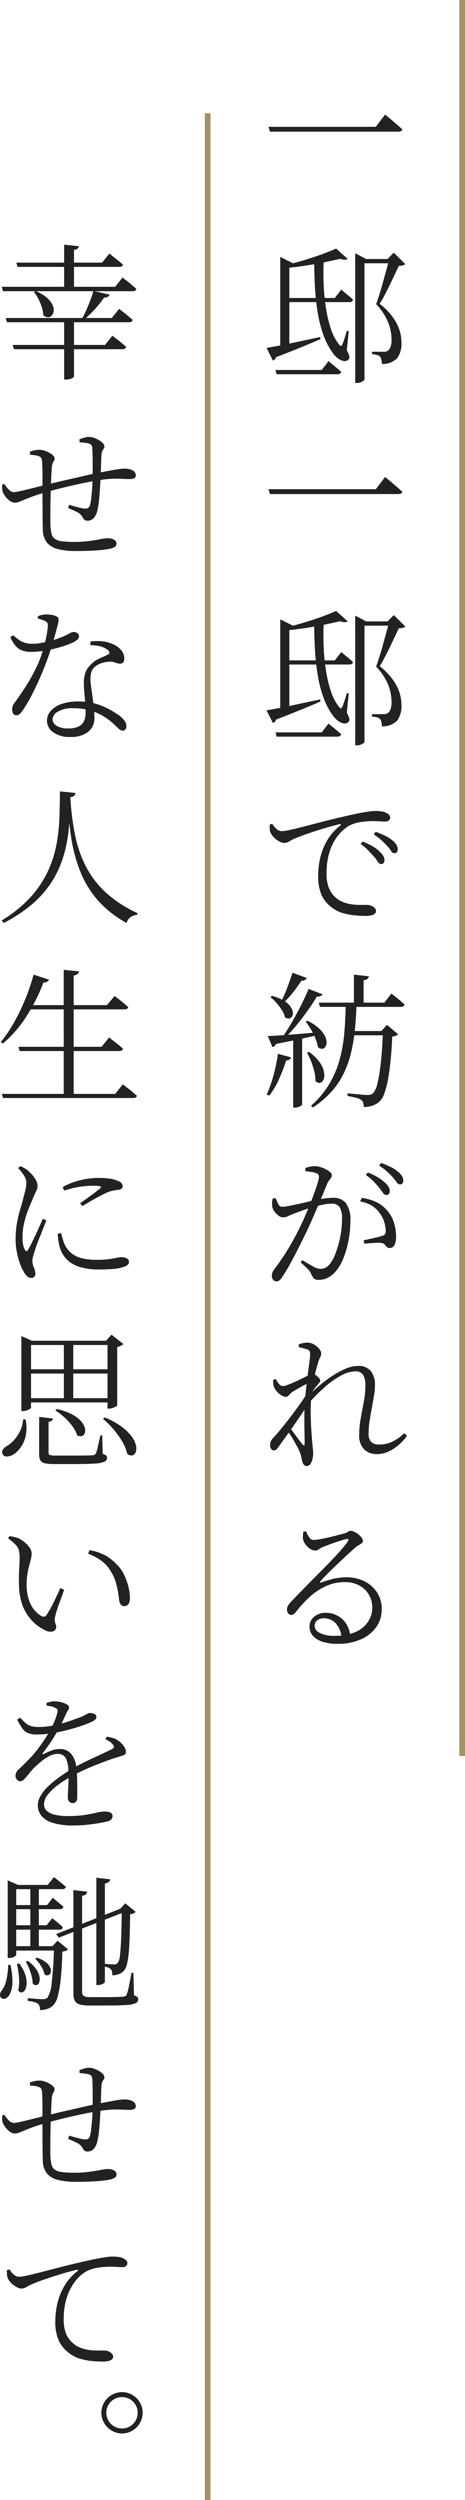 <svg xmlns="http://www.w3.org/2000/svg" width="82.228" height="441.5" viewBox="0 0 82.228 441.5"><g transform="translate(-1024.772 -1559)"><g transform="translate(398.333 -216.4)"><path d="M8.866-13.364l.312.247q.312.247.78.65t1,.858q.533.455.975.871a.4.4,0,0,1-.273.312,1.609,1.609,0,0,1-.533.078h-22.62l-.26-.858H7.228Zm-17.68,32.39H-.026l1.144-1.482.351.3q.351.3.845.7a11.791,11.791,0,0,1,.884.793q-.1.416-.676.416H-8.814Zm-.858-7.254,2.6,1.3q-.182.312-.988.416v14.3q-.026.1-.364.312a2.033,2.033,0,0,1-1.04.208h-.208ZM-10.5,31.74H-2.34l1.2-1.56.221.182.572.468q.351.286.741.611t.7.637q-.1.416-.676.416H-10.322Zm20.1-19.6H9.308L10.4,11.018l2.054,2.028a1.6,1.6,0,0,1-1.144.286q-.312.65-.728,1.534T9.7,16.712q-.468.962-.923,1.833a16.45,16.45,0,0,1-.871,1.5,12.129,12.129,0,0,1,2.236,2.249,8.6,8.6,0,0,1,1.222,2.249,6.751,6.751,0,0,1,.39,2.236,4.352,4.352,0,0,1-.741,2.873,3.645,3.645,0,0,1-2.717,1.027,3.68,3.68,0,0,0-.039-.546,2.309,2.309,0,0,0-.117-.468.933.933,0,0,0-.208-.338,1.118,1.118,0,0,0-.52-.247,6.3,6.3,0,0,0-.858-.143v-.416H8.684a1.109,1.109,0,0,0,.624-.156,1.471,1.471,0,0,0,.52-.7,3.61,3.61,0,0,0,.182-1.274,8.346,8.346,0,0,0-.624-3.12A10.3,10.3,0,0,0,7.28,20.118q.26-.7.585-1.729T8.5,16.218q.312-1.144.611-2.21T9.594,12.136ZM.208,10.29l2.028,1.82q-.338.338-1.3,0-1.248.286-2.9.624t-3.458.611q-1.807.273-3.549.4l-.1-.442q1.612-.364,3.367-.884t3.328-1.092Q-.806,10.758.208,10.29Zm-12.3,17.55q.832-.13,2.3-.416t3.341-.689q1.872-.4,3.822-.819l.078.364q-1.352.6-3.289,1.391T-10.4,29.478a.937.937,0,0,1-.572.6Zm16.822-15.7h5.59v.754H4.732Zm-1.144,0V11.122l1.924,1.014H5.226V33.43q0,.1-.39.351a1.869,1.869,0,0,1-1.014.247H3.588Zm-7.254.286h1.69q-.1,1.872-.026,4a37.232,37.232,0,0,0,.39,4.2,23.038,23.038,0,0,0,.884,3.8A8.882,8.882,0,0,0,.728,27.242q.364.52.6-.078.156-.364.377-1.04t.4-1.326l.338.052-.338,3.432a4.517,4.517,0,0,1,.442,1.027.594.594,0,0,1-.156.585.912.912,0,0,1-.832.26,2.251,2.251,0,0,1-.975-.429,4.206,4.206,0,0,1-.845-.819,12.686,12.686,0,0,1-1.768-3.328,22.465,22.465,0,0,1-1.027-4.03,42.8,42.8,0,0,1-.481-4.472Q-3.666,14.762-3.666,12.422ZM8.866,50.636l.312.247q.312.247.78.65t1,.858q.533.455.975.871a.4.4,0,0,1-.273.312,1.609,1.609,0,0,1-.533.078h-22.62l-.26-.858H7.228Zm-17.68,32.39H-.026l1.144-1.482.351.3q.351.3.845.7a11.79,11.79,0,0,1,.884.793q-.1.416-.676.416H-8.814Zm-.858-7.254,2.6,1.3q-.182.312-.988.416v14.3q-.026.1-.364.312a2.033,2.033,0,0,1-1.04.208h-.208ZM-10.5,95.74H-2.34l1.2-1.56.221.182.572.468q.351.286.741.611t.7.637q-.1.416-.676.416H-10.322Zm20.1-19.6H9.308L10.4,75.018l2.054,2.028a1.6,1.6,0,0,1-1.144.286q-.312.65-.728,1.534T9.7,80.712q-.468.962-.923,1.833a16.45,16.45,0,0,1-.871,1.5,12.129,12.129,0,0,1,2.236,2.249,8.6,8.6,0,0,1,1.222,2.249,6.751,6.751,0,0,1,.39,2.236,4.352,4.352,0,0,1-.741,2.873,3.645,3.645,0,0,1-2.717,1.027,3.68,3.68,0,0,0-.039-.546,2.309,2.309,0,0,0-.117-.468.933.933,0,0,0-.208-.338,1.118,1.118,0,0,0-.52-.247,6.3,6.3,0,0,0-.858-.143v-.416H8.684a1.109,1.109,0,0,0,.624-.156,1.471,1.471,0,0,0,.52-.7,3.609,3.609,0,0,0,.182-1.274,8.346,8.346,0,0,0-.624-3.12A10.3,10.3,0,0,0,7.28,84.118q.26-.7.585-1.729T8.5,80.218q.312-1.144.611-2.21T9.594,76.136ZM.208,74.29l2.028,1.82q-.338.338-1.3,0-1.248.286-2.9.624t-3.458.611q-1.807.273-3.549.4l-.1-.442q1.612-.364,3.367-.884t3.328-1.092Q-.806,74.758.208,74.29Zm-12.3,17.55q.832-.13,2.3-.416t3.341-.689q1.872-.4,3.822-.819l.078.364q-1.352.6-3.289,1.391T-10.4,93.478a.937.937,0,0,1-.572.6Zm16.822-15.7h5.59v.754H4.732Zm-1.144,0V75.122l1.924,1.014H5.226V97.43q0,.1-.39.351a1.869,1.869,0,0,1-1.014.247H3.588Zm-7.254.286h1.69q-.1,1.872-.026,4a37.232,37.232,0,0,0,.39,4.2,23.038,23.038,0,0,0,.884,3.8A8.882,8.882,0,0,0,.728,91.242q.364.52.6-.078.156-.364.377-1.04t.4-1.326l.338.052-.338,3.432a4.517,4.517,0,0,1,.442,1.027.594.594,0,0,1-.156.585.912.912,0,0,1-.832.26,2.251,2.251,0,0,1-.975-.429,4.206,4.206,0,0,1-.845-.819,12.686,12.686,0,0,1-1.768-3.328,22.465,22.465,0,0,1-1.027-4.03,42.8,42.8,0,0,1-.481-4.472Q-3.666,78.762-3.666,76.422ZM8.138,119q-.286,0-.533-.39a8.337,8.337,0,0,0-.663-.884q-.416-.468-.975-1.066a8.9,8.9,0,0,0-1.417-1.2l.364-.442a14,14,0,0,1,1.729.832,5.927,5.927,0,0,1,1.235.91,3.687,3.687,0,0,1,.676.806,1.5,1.5,0,0,1,.208.754.7.7,0,0,1-.169.494A.591.591,0,0,1,8.138,119Zm-2.756,9.152q-.754,0-1.794-.091a11.774,11.774,0,0,1-2.119-.39A5.713,5.713,0,0,1-.494,126.7a5.728,5.728,0,0,1-1.846-2.184,8.213,8.213,0,0,1-.624-3.51,13.918,13.918,0,0,1,.364-3.12,11.023,11.023,0,0,1,1.222-3.068,9.194,9.194,0,0,1,2.314-2.626q.13-.13.1-.208t-.26-.026q-1.43.338-3.029.832t-2.964.975q-1.365.481-2.171.845-.364.182-.754.416a1.59,1.59,0,0,1-.832.234,1.719,1.719,0,0,1-.741-.195,3.847,3.847,0,0,1-.767-.494,3.668,3.668,0,0,1-.624-.65,2.312,2.312,0,0,1-.364-.689,2.129,2.129,0,0,1-.065-.611,4.363,4.363,0,0,0-.013-.585l.468-.156a3.618,3.618,0,0,0,.741.9,1.394,1.394,0,0,0,.923.4,8.549,8.549,0,0,0,1.612-.247q1.118-.247,2.6-.637t3.159-.819q1.677-.429,3.263-.793,1.508-.364,2.678-.6t1.989-.351a9.545,9.545,0,0,1,1.235-.117,8.068,8.068,0,0,1,1.027.065,2.588,2.588,0,0,1,.819.221,1.928,1.928,0,0,1,.624.416.725.725,0,0,1,.182.494.616.616,0,0,1-.234.468.945.945,0,0,1-.65.208q-.39,0-.949-.039t-1.313-.039a14.855,14.855,0,0,0-2.158.182,5.9,5.9,0,0,0-2.21.78,7.509,7.509,0,0,0-1.066.871,7.725,7.725,0,0,0-1.261,1.612A9.692,9.692,0,0,0-1.079,117.3a12.692,12.692,0,0,0-.4,3.393,6.73,6.73,0,0,0,.338,2.314,4.466,4.466,0,0,0,.832,1.456,5.216,5.216,0,0,0,1.014.884,5.775,5.775,0,0,0,1.82.676,9.933,9.933,0,0,0,1.846.182H5.746a1.76,1.76,0,0,1,.663.143,1.9,1.9,0,0,1,.6.377.758.758,0,0,1,.247.572.6.6,0,0,1-.234.481,1.5,1.5,0,0,1-.637.286A4.639,4.639,0,0,1,5.382,128.156ZM10.5,117.08a.687.687,0,0,1-.559-.377,9.353,9.353,0,0,0-.663-.871q-.468-.494-1-.988a12.04,12.04,0,0,0-1.417-1.092l.338-.468q.962.364,1.729.741a5.513,5.513,0,0,1,1.209.767,2.955,2.955,0,0,1,.741.806,1.614,1.614,0,0,1,.221.806.725.725,0,0,1-.156.507A.572.572,0,0,1,10.5,117.08ZM-2.86,143.464h11.6l1.248-1.612.234.195q.234.2.6.481t.767.624q.4.338.715.65-.1.416-.676.416H-2.652Zm6.214-4.94,2.652.286a.687.687,0,0,1-.247.455,1.238,1.238,0,0,1-.689.247v4.264H3.354Zm-.832,9.958H9.308v.754H2.522Zm5.98,0H8.216L9.2,147.39l1.976,1.664a1.618,1.618,0,0,1-1.04.39q-.1,2.392-.3,4.316t-.468,3.367a14.153,14.153,0,0,1-.637,2.392,3.694,3.694,0,0,1-.806,1.365,3.414,3.414,0,0,1-1.274.767,4.824,4.824,0,0,1-1.56.247,2.792,2.792,0,0,0-.091-.728.893.893,0,0,0-.351-.52,2.558,2.558,0,0,0-.975-.4q-.689-.169-1.443-.3v-.468L3.5,159.6q.715.065,1.326.117t.9.052a2.112,2.112,0,0,0,.6-.065,1.172,1.172,0,0,0,.416-.247,3.83,3.83,0,0,0,.793-1.833,29.854,29.854,0,0,0,.6-3.77Q8.372,151.524,8.5,148.482Zm-16.016-10.3,2.548.936a.871.871,0,0,1-.338.351,1.049,1.049,0,0,1-.624.117,25.209,25.209,0,0,1-1.547,2.145,17.3,17.3,0,0,1-1.651,1.807l-.39-.234a24.7,24.7,0,0,0,1.027-2.34Q-7.956,139.59-7.514,138.186Zm2.86,2.86,2.47.962a.757.757,0,0,1-.364.3,1.36,1.36,0,0,1-.65.091q-.624,1.066-1.521,2.34t-1.924,2.535a30.4,30.4,0,0,1-2.067,2.3h-.572q.832-1.2,1.69-2.678t1.625-3.016Q-5.2,142.346-4.654,141.046Zm-7.228,8.32q.806-.026,2.2-.117t3.12-.234q1.729-.143,3.575-.3v.442q-1.274.338-3.12.728t-4.342.884a.789.789,0,0,1-.6.546Zm.754-7.1a8.556,8.556,0,0,1,2.067.845,3.853,3.853,0,0,1,1.17,1.014,2.328,2.328,0,0,1,.442.988,1.161,1.161,0,0,1-.117.767.744.744,0,0,1-.52.377,1.055,1.055,0,0,1-.754-.2,3.825,3.825,0,0,0-.546-1.274,10.663,10.663,0,0,0-.949-1.261,7.392,7.392,0,0,0-1.079-1.027Zm6.266,4.394a8.475,8.475,0,0,1,1.976,1.3,5.142,5.142,0,0,1,1.066,1.313,2.51,2.51,0,0,1,.338,1.157,1.474,1.474,0,0,1-.221.845.737.737,0,0,1-.572.351,1.038,1.038,0,0,1-.741-.312,6.482,6.482,0,0,0-.442-1.547,12.308,12.308,0,0,0-.793-1.586,12.868,12.868,0,0,0-.923-1.365Zm.286,5.512a8.458,8.458,0,0,1,1.677,1.56,4.8,4.8,0,0,1,.832,1.482,3.4,3.4,0,0,1,.182,1.248,1.531,1.531,0,0,1-.286.858.769.769,0,0,1-.585.325.974.974,0,0,1-.7-.351,6.272,6.272,0,0,0-.2-1.7,13.771,13.771,0,0,0-.559-1.755,10.207,10.207,0,0,0-.728-1.508Zm-2.808-2.47,1.586-.1v11.856q0,.1-.377.325A1.911,1.911,0,0,1-7.15,162h-.234Zm-2.7,2.808,2.34.624a.77.77,0,0,1-.3.39.994.994,0,0,1-.585.156,29.136,29.136,0,0,1-1.3,3.393,13.426,13.426,0,0,1-1.69,2.821l-.442-.208a21.878,21.878,0,0,0,1.183-3.328A28.9,28.9,0,0,0-10.088,152.512ZM1.9,143.646H3.822q-.078,2.47-.3,4.654a29.773,29.773,0,0,1-.7,4.134,17.758,17.758,0,0,1-1.326,3.653,14.027,14.027,0,0,1-2.171,3.172A16.954,16.954,0,0,1-3.926,162l-.286-.338a16.4,16.4,0,0,0,3.146-3.718,17.251,17.251,0,0,0,1.833-4.2A25.882,25.882,0,0,0,1.638,149Q1.872,146.48,1.9,143.646ZM9.074,177.44a.718.718,0,0,1-.572-.377q-.26-.377-.65-.871T6.89,175.1a9.461,9.461,0,0,0-1.43-1.2l.364-.442a11.944,11.944,0,0,1,1.729.832,7.023,7.023,0,0,1,1.235.91,3.449,3.449,0,0,1,.7.806,1.456,1.456,0,0,1,.208.728.736.736,0,0,1-.169.52A.591.591,0,0,1,9.074,177.44ZM-10.374,192.7a.749.749,0,0,1-.52-.26.949.949,0,0,1-.26-.7,1.807,1.807,0,0,1,.091-.6,2.248,2.248,0,0,1,.351-.6q.7-.936,1.339-1.872t1.3-2.054q.663-1.118,1.391-2.5.52-1.014,1.066-2.21t1.04-2.418q.494-1.222.884-2.3t.624-1.846a4.433,4.433,0,0,0,.234-1.053,1.122,1.122,0,0,0-.065-.4.541.541,0,0,0-.351-.273,2.852,2.852,0,0,0-.9-.247q-.611-.091-1.079-.143v-.546a6.493,6.493,0,0,1,.754-.234,3.988,3.988,0,0,1,.962-.1,3.43,3.43,0,0,1,.884.143,4.885,4.885,0,0,1,.988.39,4.5,4.5,0,0,1,.78.507.71.71,0,0,1,.312.52.913.913,0,0,1-.143.507,4.79,4.79,0,0,1-.325.442,2.577,2.577,0,0,0-.338.559q-.26.65-.7,1.716t-1,2.379q-.559,1.313-1.17,2.678t-1.235,2.639q-.52,1.066-1.04,2.08t-1,1.924q-.481.91-.936,1.677t-.871,1.391a2.571,2.571,0,0,1-.52.624A.864.864,0,0,1-10.374,192.7Zm7.488-.286a1.134,1.134,0,0,1-.884-.273,3.18,3.18,0,0,1-.468-.845,3.491,3.491,0,0,0-.247-.416,4.1,4.1,0,0,0-.507-.559q-.364-.351-1.066-.975l.286-.416q1.04.65,1.872,1.1a3,3,0,0,0,1.274.455,2.147,2.147,0,0,0,1.079-.273,3.027,3.027,0,0,0,.975-1.079,6.371,6.371,0,0,0,.65-1.313q.312-.819.585-1.82a16.959,16.959,0,0,0,.429-2.119,15.978,15.978,0,0,0,.156-2.21,4.012,4.012,0,0,0-.4-2.067,1.6,1.6,0,0,0-1.469-.637,7.859,7.859,0,0,0-1.521.182q-.9.182-1.846.455t-1.768.572l-1.313.481q-.858.338-1.261.533a1.973,1.973,0,0,1-.871.195,1.313,1.313,0,0,1-.741-.286,3.226,3.226,0,0,1-.715-.7,2.343,2.343,0,0,1-.416-.832,3.762,3.762,0,0,1-.039-.728,3.194,3.194,0,0,1,.117-.78l.494-.078q.234.52.455,1.027a.777.777,0,0,0,.767.507,5.947,5.947,0,0,0,1.04-.13q.676-.13,1.521-.312t1.716-.39q.871-.208,1.625-.364.546-.13,1.469-.26a11.686,11.686,0,0,1,1.6-.13,2.812,2.812,0,0,1,2.236.923,4.924,4.924,0,0,1,.806,3.211,18.006,18.006,0,0,1-.3,3.211,17.579,17.579,0,0,1-.845,3.094,8.655,8.655,0,0,1-1.326,2.4A4.691,4.691,0,0,1-1.1,191.961,3.514,3.514,0,0,1-2.886,192.416ZM9.724,186.8a.742.742,0,0,1-.546-.182,4.033,4.033,0,0,1-.351-.4.893.893,0,0,0-.559-.3,4.222,4.222,0,0,0-.832-.039q-.572.013-1.183.065t-1.053.1l-.13-.6,1.118-.247q.65-.143,1.248-.286a7.752,7.752,0,0,0,.936-.273.834.834,0,0,0,.533-.364,1.463,1.463,0,0,0,.065-.754,6.065,6.065,0,0,0-.247-1.3,4.957,4.957,0,0,0-.819-1.586,4.831,4.831,0,0,0-1.352-1.3,5.757,5.757,0,0,0-2.106-.754l.312-.624a8.666,8.666,0,0,1,2.639.767A5.78,5.78,0,0,1,9.2,180.144a5.473,5.473,0,0,1,1.17,1.989,8.094,8.094,0,0,1,.442,2.743,3.154,3.154,0,0,1-.26,1.339A.917.917,0,0,1,9.724,186.8Zm1.768-11.232a.718.718,0,0,1-.572-.377q-.26-.377-.676-.871a13.274,13.274,0,0,0-.988-.988,13.12,13.12,0,0,0-1.43-1.092l.338-.468a17.262,17.262,0,0,1,1.742.741,5.624,5.624,0,0,1,1.222.793,2.955,2.955,0,0,1,.741.806,1.614,1.614,0,0,1,.221.806.684.684,0,0,1-.156.481A.572.572,0,0,1,11.492,175.568ZM7.41,223.194a3.1,3.1,0,0,1-2.249-.845,3.418,3.418,0,0,1-.871-2.561,15.979,15.979,0,0,1,.273-2.925q.273-1.469.546-2.925a15.5,15.5,0,0,0,.273-2.86,3.6,3.6,0,0,0-.39-1.859,1.484,1.484,0,0,0-1.378-.637,5.518,5.518,0,0,0-2.587.767A15.594,15.594,0,0,0-1.846,211.4a31.974,31.974,0,0,0-2.808,2.821l.026-1.456q.962-.91,2.054-1.82A23.17,23.17,0,0,1-.338,209.3a13.893,13.893,0,0,1,2.288-1.209,5.824,5.824,0,0,1,2.21-.468,2.758,2.758,0,0,1,2.132.845,3.84,3.84,0,0,1,.78,2.665,11.062,11.062,0,0,1-.169,1.794q-.169,1.014-.39,2.171t-.39,2.3a14.644,14.644,0,0,0-.169,2.132,2.106,2.106,0,0,0,.455,1.508A1.861,1.861,0,0,0,7.8,221.5a5.447,5.447,0,0,0,2.314-.481,8.466,8.466,0,0,0,2.158-1.521l.468.468a9.259,9.259,0,0,1-1.4,1.547,7.648,7.648,0,0,1-1.82,1.209A4.858,4.858,0,0,1,7.41,223.194Zm-18.2-.65a.583.583,0,0,1-.481-.26,1.053,1.053,0,0,1-.195-.65,1.785,1.785,0,0,1,.1-.637,2.413,2.413,0,0,1,.442-.663q.468-.468,1.248-1.417t1.7-2.145q.923-1.2,1.794-2.431t1.521-2.327l-.052,2.288q-.494.806-1.157,1.781t-1.365,1.989q-.7,1.014-1.391,1.963t-1.235,1.729a4.845,4.845,0,0,1-.442.559A.656.656,0,0,1-10.79,222.544Zm5.85,2.756a.738.738,0,0,1-.546-.208,1.366,1.366,0,0,1-.312-.676q-.1-.468-.182-.832a4.77,4.77,0,0,0-.26-.806q-.13-.312-.39-.806t-.6-1.092q-.338-.6-.7-1.144t-.676-.962l.416-.572q.39.52.871,1.183t.923,1.248q.442.585.676.871.364.39.364-.182,0-.754-.026-1.963t-.026-2.639q0-1.43.1-2.808.1-1.352.247-2.639t.286-2.379q.143-1.092.26-1.95a10.709,10.709,0,0,0,.117-1.378,1.068,1.068,0,0,0-.117-.6,1.04,1.04,0,0,0-.481-.286q-.234-.078-.6-.182t-.78-.182l-.026-.52q.338-.1.741-.2a3.826,3.826,0,0,1,.845-.091,2.1,2.1,0,0,1,.819.182,3.006,3.006,0,0,1,.78.481,3.168,3.168,0,0,1,.572.624,1.1,1.1,0,0,1,.221.611,1.364,1.364,0,0,1-.195.715,4.671,4.671,0,0,0-.4,1.1q-.13.364-.3,1.014t-.351,1.495q-.182.845-.325,1.807t-.221,1.924q-.1,1.508-.065,3.055t.13,2.808q.091,1.261.169,2.093.052.494.091.923t.039.845a3.682,3.682,0,0,1-.13.936,2.625,2.625,0,0,1-.364.832A.7.7,0,0,1-4.94,225.3Zm-3.744-12.22a1.582,1.582,0,0,1-.819-.286,3.548,3.548,0,0,1-.819-.715,2.465,2.465,0,0,1-.494-.845,3.308,3.308,0,0,1-.1-.585,3.008,3.008,0,0,1,0-.559l.468-.156a3.877,3.877,0,0,0,.611.936.879.879,0,0,0,.637.312,3.223,3.223,0,0,0,.923-.247q.663-.247,1.443-.611t1.43-.689q.65-.325.91-.481a1.7,1.7,0,0,1,.39-.169.616.616,0,0,1,.39.065,2.762,2.762,0,0,1,.481.325,3.172,3.172,0,0,1,.455.442.646.646,0,0,1,.182.377.616.616,0,0,1-.182.429,6.267,6.267,0,0,0-.416.507,7.548,7.548,0,0,0-.663.832q-.325.468-.663.988l.1-1.508q.1-.208.234-.52a4.391,4.391,0,0,0,.208-.624q-.572.26-1.209.585t-1.209.663q-.572.338-1.04.6a2.9,2.9,0,0,0-.455.39q-.2.208-.377.377A.594.594,0,0,1-8.684,213.08ZM.39,256.7a8.19,8.19,0,0,1-2.561-.364,3.838,3.838,0,0,1-1.716-1.053A2.37,2.37,0,0,1-4.5,253.66a2.2,2.2,0,0,1,.819-1.742,3.1,3.1,0,0,1,2.093-.7,4.354,4.354,0,0,1,1.924.455,4.185,4.185,0,0,1,1.586,1.365,4.687,4.687,0,0,1,.78,2.34l-1.534.234a4.129,4.129,0,0,0-1.053-2.561,2.854,2.854,0,0,0-2.093-.871,1.807,1.807,0,0,0-1.144.364,1.212,1.212,0,0,0-.468,1.014,1.454,1.454,0,0,0,.871,1.2,5.539,5.539,0,0,0,2.743.52,8.639,8.639,0,0,0,3.64-.676A5.059,5.059,0,0,0,5.85,252.8a4.519,4.519,0,0,0,.754-2.418,4.467,4.467,0,0,0-.52-2.21,4.343,4.343,0,0,0-1.638-1.7,5.125,5.125,0,0,0-2.7-.663,7.9,7.9,0,0,0-3.38.715A11.187,11.187,0,0,0-4.446,248.4a20.211,20.211,0,0,0-2.366,2.561,2.5,2.5,0,0,1-.494.507.728.728,0,0,1-.494.117.643.643,0,0,1-.468-.273,1.053,1.053,0,0,1-.208-.767,1.373,1.373,0,0,1,.221-.663,5.943,5.943,0,0,1,.637-.767q1.222-1.274,2.483-2.561t2.444-2.47q1.183-1.183,2.184-2.236t1.716-1.872a12.779,12.779,0,0,0,1.053-1.339q.182-.286.091-.39t-.325-.052a10.4,10.4,0,0,0-1.209.338q-.793.26-1.612.559t-1.391.533a2.971,2.971,0,0,0-.65.377,1,1,0,0,1-.624.221,1.654,1.654,0,0,1-.949-.312,3.341,3.341,0,0,1-.78-.741,2.415,2.415,0,0,1-.429-.819,2.424,2.424,0,0,1-.052-.715q.026-.377.078-.741l.468-.078a7.411,7.411,0,0,0,.546,1.04.928.928,0,0,0,.806.494,6.873,6.873,0,0,0,1.118-.13q.728-.13,1.573-.325t1.6-.4q.754-.208,1.2-.312a2.192,2.192,0,0,0,.455-.195q.143-.091.273-.169a.545.545,0,0,1,.286-.078,1.616,1.616,0,0,1,.676.169,3.722,3.722,0,0,1,.728.455,2.914,2.914,0,0,1,.585.6,1.016,1.016,0,0,1,.221.572.48.48,0,0,1-.2.39,3.61,3.61,0,0,1-.533.338,3.91,3.91,0,0,0-.78.6q-.494.416-1.313,1.17T.4,242.649q-.9.871-1.7,1.664T-2.522,245.6q-.156.13-.091.234t.221.026a19.894,19.894,0,0,1,2.041-.624,9.892,9.892,0,0,1,2.431-.286,6.983,6.983,0,0,1,3.12.7,5.569,5.569,0,0,1,2.275,2.015,5.319,5.319,0,0,1,.793,3.107,5.252,5.252,0,0,1-.962,2.964A6.446,6.446,0,0,1,4.615,255.9,10.068,10.068,0,0,1,.39,256.7Z" transform="translate(685.667 1809)" fill="#222"/><path d="M-5.928-13.6a6.982,6.982,0,0,1,1.963,1.157,4.027,4.027,0,0,1,1,1.248,2.107,2.107,0,0,1,.234,1.105,1.368,1.368,0,0,1-.338.806.9.9,0,0,1-.689.312,1.22,1.22,0,0,1-.819-.39A5.16,5.16,0,0,0-4.849-10.8a10.369,10.369,0,0,0-.6-1.43,6.2,6.2,0,0,0-.767-1.183Zm-6.006-.754H8.138l1.3-1.638.247.195q.247.2.637.494t.793.65q.4.351.767.663-.078.416-.7.416H-11.7Zm.7,5.512H7.54l1.3-1.612.234.182q.234.182.611.481t.793.637q.416.338.754.65a.489.489,0,0,1-.221.312.863.863,0,0,1-.455.1H-11Zm1.248,4.758H6.344l1.3-1.638.247.2q.247.195.624.481t.793.637q.416.351.78.663-.1.416-.7.416H-9.75Zm.65-14.534H5.824l1.3-1.612.234.195q.234.195.611.494t.793.637q.416.338.754.65-.1.39-.676.39H-9.126ZM-.884-8.84H.858V1.534q0,.078-.39.286A2.283,2.283,0,0,1-.6,2.028H-.884Zm0-12.948,2.6.26a.631.631,0,0,1-.221.429,1.335,1.335,0,0,1-.637.247v6.942H-.884ZM4.29-13.624l2.86.65a.752.752,0,0,1-.312.39,1.041,1.041,0,0,1-.65.13q-.416.6-.975,1.287t-1.2,1.339q-.637.65-1.261,1.2h-.52q.39-.7.78-1.573t.728-1.768Q4.082-12.87,4.29-13.624ZM1.248,32.312a13.276,13.276,0,0,1-3.172-.325,3.671,3.671,0,0,1-1.989-1.144,3.641,3.641,0,0,1-.741-2.275q-.026-.78-.039-1.95T-4.706,24.1q0-1.352-.026-2.678.026-1.56.013-2.873t-.065-1.937a1.445,1.445,0,0,0-.169-.754,1.106,1.106,0,0,0-.455-.312,3.264,3.264,0,0,0-.7-.156q-.416-.052-.806-.078l-.026-.546q.39-.13.806-.234a3.867,3.867,0,0,1,.936-.1,2.64,2.64,0,0,1,.806.143,5.31,5.31,0,0,1,.858.364,2.87,2.87,0,0,1,.689.494.777.777,0,0,1,.273.533.754.754,0,0,1-.1.4,4.393,4.393,0,0,0-.221.416,2.474,2.474,0,0,0-.169.767q-.052.546-.091,1.482t-.091,2.028q-.026,1.2-.052,2.457t-.026,2.34V27.58a8.974,8.974,0,0,0,.208,1.664,1.522,1.522,0,0,0,.585.923,2.9,2.9,0,0,0,1.235.416A15.479,15.479,0,0,0,.832,30.7a20.125,20.125,0,0,0,2.782-.169q1.2-.169,1.989-.325a6.81,6.81,0,0,1,1.209-.156,2.5,2.5,0,0,1,.793.117,1.5,1.5,0,0,1,.559.312.663.663,0,0,1,.208.507.67.67,0,0,1-.247.559,2.4,2.4,0,0,1-.845.351,16.1,16.1,0,0,1-2.379.3Q3.276,32.312,1.248,32.312ZM-9.62,23.784a1.832,1.832,0,0,1-1.157-.572,3.7,3.7,0,0,1-.949-1.3,1.59,1.59,0,0,1-.117-.585q-.013-.351-.013-.715l.39-.156a5.139,5.139,0,0,0,.78.988,1.329,1.329,0,0,0,.91.468,5.6,5.6,0,0,0,.975-.156q.715-.156,1.625-.377t1.781-.442q.871-.221,1.443-.351.52-.13,1.534-.377t2.288-.533q1.274-.286,2.548-.585t2.314-.507l2.236-.429q1.014-.195,1.742-.3a8.446,8.446,0,0,1,1.066-.1,3.676,3.676,0,0,1,.988.13,1.721,1.721,0,0,1,.741.39.891.891,0,0,1,.273.676.518.518,0,0,1-.286.507,1.914,1.914,0,0,1-.832.143q-.494,0-1.027-.026T8.45,19.533a15.12,15.12,0,0,0-1.56.065q-1.144.1-2.652.377T1.17,20.6q-1.56.351-2.912.689t-2.21.6a29.861,29.861,0,0,0-2.977.962q-1.105.442-1.7.689A2.72,2.72,0,0,1-9.62,23.784ZM3.25,26.956a.953.953,0,0,1-.455-.1,1.181,1.181,0,0,1-.4-.468,2.162,2.162,0,0,0-1.04-.975Q.6,25.032-.182,24.72L0,24.148q.858.26,1.69.468a5.7,5.7,0,0,0,1.17.208.992.992,0,0,0,.494-.117.887.887,0,0,0,.338-.533,8.6,8.6,0,0,0,.221-1.3q.091-.832.156-1.768t.065-1.69q.026-.78.026-1.82t-.013-2q-.013-.962-.065-1.56a.785.785,0,0,0-.676-.728,4.177,4.177,0,0,0-.676-.117L1.846,13.1l-.026-.52q.442-.156.858-.286a2.622,2.622,0,0,1,.78-.13,3.149,3.149,0,0,1,1.274.286,3.96,3.96,0,0,1,1.079.676,1.06,1.06,0,0,1,.429.728.6.6,0,0,1-.13.377,2.292,2.292,0,0,0-.247.416,1.985,1.985,0,0,0-.143.715q-.052.754-.078,1.755t-.078,2.171q-.052.962-.117,2.054t-.169,2.067a13.08,13.08,0,0,1-.26,1.625,3.094,3.094,0,0,1-.624,1.4A1.432,1.432,0,0,1,3.25,26.956ZM.234,65.144a4.838,4.838,0,0,1-3.094-.858A2.5,2.5,0,0,1-3.926,62.31a2.626,2.626,0,0,1,.676-1.768A4.447,4.447,0,0,1-1.339,59.32a8.869,8.869,0,0,1,2.977-.442,10.472,10.472,0,0,1,3.887.676,13.226,13.226,0,0,1,2.8,1.456,4.989,4.989,0,0,1,1.365,1.131,1.765,1.765,0,0,1,.429,1.053.984.984,0,0,1-.169.611.57.57,0,0,1-.481.221.82.82,0,0,1-.442-.13,2.468,2.468,0,0,1-.429-.351q-.221-.221-.507-.481a10.5,10.5,0,0,0-1.937-1.521,10.222,10.222,0,0,0-2.418-1.066,10.605,10.605,0,0,0-3.055-.4,4.888,4.888,0,0,0-2.691.611A1.668,1.668,0,0,0-2.938,62a1.392,1.392,0,0,0,.689,1.157,3.679,3.679,0,0,0,2.093.481,3.924,3.924,0,0,0,1.911-.377,1.979,1.979,0,0,0,.91-1.014,3.816,3.816,0,0,0,.247-1.391q0-.884-.078-1.794t-.156-1.794Q2.6,56.382,2.6,55.6a5.212,5.212,0,0,1,.3-1.885,3.639,3.639,0,0,1,.949-1.365,4.628,4.628,0,0,1,1.417-1.014l1.469-.676q.416-.182.377-.442a.782.782,0,0,0-.377-.494,3.451,3.451,0,0,0-1.326-.6,7.308,7.308,0,0,0-1.664-.182l.026-.65a8.829,8.829,0,0,1,1.911-.052,5.9,5.9,0,0,1,1.677.364,4.158,4.158,0,0,1,1.794,1.157,2.3,2.3,0,0,1,.6,1.5,1.142,1.142,0,0,1-.182.689A.663.663,0,0,1,9,52.2a1.664,1.664,0,0,1-.572-.1,6.241,6.241,0,0,0-.663-.195,2.842,2.842,0,0,0-.923-.039,5.492,5.492,0,0,0-1.326.325,3.054,3.054,0,0,0-1.092.689,1.98,1.98,0,0,0-.559,1.04,5.676,5.676,0,0,0-.091,1.3q.026.468.143,1.287T4.16,58.28q.13.962.221,1.885t.091,1.573a3.036,3.036,0,0,1-1.118,2.509A4.863,4.863,0,0,1,.234,65.144Zm-9.568-3.822A.617.617,0,0,1-9.893,61a1.318,1.318,0,0,1-.195-.689,1.847,1.847,0,0,1,.1-.611,2.32,2.32,0,0,1,.364-.637q.832-1.118,1.807-2.613a33.2,33.2,0,0,0,1.872-3.289A20.351,20.351,0,0,0-4.5,49.336q.182-.624.338-1.326t.26-1.352q.1-.65.13-1.066a1.091,1.091,0,0,0-.091-.611.872.872,0,0,0-.455-.325,2.839,2.839,0,0,0-.624-.247q-.338-.091-.6-.169v-.416A4.213,4.213,0,0,1-4.8,43.6,3.84,3.84,0,0,1-4,43.512a5.291,5.291,0,0,1,1.04.1,2.28,2.28,0,0,1,.858.338.435.435,0,0,1,.221.312,2.112,2.112,0,0,1-.052.689q-.091.481-.338,1.365t-.663,2.392q-.234.754-.6,1.833T-4.407,52.9q-.507,1.274-1.105,2.587t-1.261,2.574a23.586,23.586,0,0,1-1.391,2.327,4.337,4.337,0,0,1-.533.663A.873.873,0,0,1-9.334,61.322Zm2.6-11.206a4.467,4.467,0,0,1-1.625-.26A2.828,2.828,0,0,1-9.5,49.024a6.5,6.5,0,0,1-.9-1.482l.468-.364q.572.468,1.027.806a3.509,3.509,0,0,0,1.014.52,4.758,4.758,0,0,0,1.443.182A7.518,7.518,0,0,0-5.291,48.6q.585-.091,1.092-.208l.845-.195A18.478,18.478,0,0,0-1.04,47.4q.78-.351,1.17-.572a1.4,1.4,0,0,1,.65-.221,1.06,1.06,0,0,1,.689.221.689.689,0,0,1,.273.559A.735.735,0,0,1,1.4,48q-.338.247-.546.377a12.362,12.362,0,0,1-1.365.559q-.845.3-1.885.572a20.654,20.654,0,0,1-2.158.442A14.6,14.6,0,0,1-6.734,50.116ZM.208,75.772a47.139,47.139,0,0,0,.832,6.656,21.587,21.587,0,0,0,1.937,5.616,16.594,16.594,0,0,0,3.536,4.6A21.52,21.52,0,0,0,12.09,96.26l-.052.286a2.655,2.655,0,0,0-1.157.39A1.868,1.868,0,0,0,10.166,98a18.789,18.789,0,0,1-5.1-4.017,17.76,17.76,0,0,1-3.094-5.057A27.45,27.45,0,0,1,.351,82.857,59.75,59.75,0,0,1-.286,75.85Zm0,0Q.156,77.644.065,79.607a31.792,31.792,0,0,1-.429,3.926A21.7,21.7,0,0,1-1.43,87.446a17.7,17.7,0,0,1-1.989,3.8,18.144,18.144,0,0,1-3.263,3.549A26.382,26.382,0,0,1-11.57,98l-.364-.442a23.083,23.083,0,0,0,5.057-4.069,18.486,18.486,0,0,0,3.029-4.446,19.806,19.806,0,0,0,1.56-4.68,30.862,30.862,0,0,0,.559-4.81q.091-2.431.091-4.8l2.756.286a.755.755,0,0,1-.221.481A1.139,1.139,0,0,1,.208,75.772Zm-12.116,52.41H8.138l1.352-1.69.247.195q.247.195.65.494t.819.663q.416.364.78.676-.1.39-.676.39H-11.7Zm2.938-8.32H5.746L7.072,118.2l.234.195q.234.195.624.494t.806.637q.416.338.78.676-.1.416-.7.416H-8.762Zm1.508-7.358H6.682l1.352-1.612.234.182q.234.182.611.468t.793.637q.416.351.78.689-.1.39-.7.39h-17.6Zm6.5-6.24,2.7.286a.875.875,0,0,1-.247.455,1.252,1.252,0,0,1-.689.273v21.268H-.962Zm-5.33.858,2.73.884a.771.771,0,0,1-.312.364,1.1,1.1,0,0,1-.676.13,30.992,30.992,0,0,1-3.12,6.175,20.664,20.664,0,0,1-4.056,4.615l-.364-.26a25.217,25.217,0,0,0,2.236-3.289,35.305,35.305,0,0,0,2.015-4.1A36.145,36.145,0,0,0-6.292,107.122Zm-.442,53.554A1.027,1.027,0,0,1-7.4,160.4a2.466,2.466,0,0,1-.559-.689,7.151,7.151,0,0,1-.7-1.456,14.052,14.052,0,0,1-.572-2.041,11.456,11.456,0,0,1-.234-2.327,16.191,16.191,0,0,1,.221-2.808,20.943,20.943,0,0,1,.52-2.262q.3-1.014.507-1.794.234-.936.429-1.651a6.124,6.124,0,0,0,.221-1.365,2.365,2.365,0,0,0-.39-1.365,9.346,9.346,0,0,0-1.066-1.365l.416-.338q.39.182.689.351a5.485,5.485,0,0,1,.637.429q.26.234.663.663a5.143,5.143,0,0,1,.715.975,2.184,2.184,0,0,1,.312,1.092,2.093,2.093,0,0,1-.26.949q-.26.507-.728,1.677-.338.728-.715,1.716a17.652,17.652,0,0,0-.663,2.184,10.584,10.584,0,0,0-.286,2.47,6.217,6.217,0,0,0,.13,1.508,3.022,3.022,0,0,0,.286.728q.26.52.572.026.208-.364.559-1.053t.741-1.534q.39-.845.741-1.625t.559-1.274l.624.312q-.208.494-.494,1.248t-.611,1.547q-.325.793-.572,1.456t-.351,1.027q-.182.6-.312,1.053a3.014,3.014,0,0,0-.13.819,2.868,2.868,0,0,0,.26,1.144,2.722,2.722,0,0,1,.26,1.066A.678.678,0,0,1-6.734,160.676Zm12.09-1.482a11.811,11.811,0,0,1-3.458-.442,5.428,5.428,0,0,1-2.314-1.339A5.191,5.191,0,0,1-1.69,155.19a9.71,9.71,0,0,1-.234-1.2q-.078-.6-.1-1.118l.6-.1q.13.468.312,1.118a5.833,5.833,0,0,0,.442,1.144,4.84,4.84,0,0,0,1.1,1.3,4.676,4.676,0,0,0,1.716.845,9.836,9.836,0,0,0,2.639.3,17.452,17.452,0,0,0,2.262-.117q.858-.117,1.352-.234a3.657,3.657,0,0,1,.806-.117,2.271,2.271,0,0,1,.663.091,1.475,1.475,0,0,1,.507.26.584.584,0,0,1,.208.481q0,.52-.728.819a6.893,6.893,0,0,1-1.9.416Q6.786,159.194,5.356,159.194ZM1.924,147.52q.6-.442,1.313-.949t1.339-.988q.624-.481.91-.715.156-.156.143-.26t-.351-.156a9.47,9.47,0,0,0-1.222-.052A15.887,15.887,0,0,0,2,144.569a17.475,17.475,0,0,0-2.886.689l-.26-.624A11.41,11.41,0,0,1,.988,143.7a14.732,14.732,0,0,1,2.119-.507,12.434,12.434,0,0,1,1.963-.169,14.441,14.441,0,0,1,2.171.13,5.543,5.543,0,0,1,1.443.416,1.229,1.229,0,0,1,.6.416.871.871,0,0,1,.182.494.574.574,0,0,1-.156.4,1,1,0,0,1-.546.247,6.711,6.711,0,0,0-.975.13,6.921,6.921,0,0,0-1.157.364q-.546.26-1.313.663t-1.547.858q-.78.455-1.4.845ZM-8.45,171.772v-.832l1.846.832H7.462v.754h-14.2V183.6q0,.078-.221.221a2.777,2.777,0,0,1-.533.26,1.91,1.91,0,0,1-.676.117H-8.45Zm.754,5.044H7.514v.754H-7.7Zm0,5.1H7.514v.754H-7.7Zm6.76-10.14H.728v10.5H-.936Zm7.722,0h-.26l.962-1.066,2.106,1.638a1.287,1.287,0,0,1-.416.3,2.692,2.692,0,0,1-.676.221v10.322q0,.078-.26.221a3.3,3.3,0,0,1-.585.247,2.009,2.009,0,0,1-.611.1h-.26Zm-8.97,12.064a10.7,10.7,0,0,1,2.639.91,5.705,5.705,0,0,1,1.586,1.17,3.081,3.081,0,0,1,.715,1.183,1.586,1.586,0,0,1,.013.962.822.822,0,0,1-.494.533,1.1,1.1,0,0,1-.871-.13,5.154,5.154,0,0,0-.858-1.638,10.831,10.831,0,0,0-1.417-1.547,11.768,11.768,0,0,0-1.573-1.209Zm-3.12,1.378,2.444.286q-.078.494-.78.6v5.434a.413.413,0,0,0,.221.416,3.423,3.423,0,0,0,1.105.1H1.014q1.144,0,1.963-.013T4.134,192a.818.818,0,0,0,.39-.1.849.849,0,0,0,.208-.26,6.842,6.842,0,0,0,.351-1.2q.195-.858.429-1.95H5.85l.078,3.25a1.693,1.693,0,0,1,.624.312.562.562,0,0,1,.156.416.728.728,0,0,1-.429.637,4.528,4.528,0,0,1-1.664.351q-1.235.1-3.653.1h-3.51a8,8,0,0,1-1.742-.143,1.167,1.167,0,0,1-.806-.52,2.2,2.2,0,0,1-.208-1.053Zm-2.834.442H-7.7a7,7,0,0,1,.013,2.912,5.61,5.61,0,0,1-.884,2.041,4.763,4.763,0,0,1-1.183,1.183,2.434,2.434,0,0,1-1.157.416.787.787,0,0,1-.845-.39.761.761,0,0,1,.013-.78,1.757,1.757,0,0,1,.611-.6A5.193,5.193,0,0,0-9.8,189.374a6.905,6.905,0,0,0,1.118-1.651A5.489,5.489,0,0,0-8.138,185.656Zm14.43-.338a13.149,13.149,0,0,1,3,1.638,8.624,8.624,0,0,1,1.768,1.729,4.111,4.111,0,0,1,.754,1.573,2.115,2.115,0,0,1-.039,1.183.893.893,0,0,1-.585.572,1.063,1.063,0,0,1-.923-.273,7.044,7.044,0,0,0-.9-2.2,15.512,15.512,0,0,0-1.586-2.2,15.288,15.288,0,0,0-1.807-1.794ZM-4.056,222.986a8.055,8.055,0,0,1-1.6-.949A7.711,7.711,0,0,1-7.2,220.451,8.2,8.2,0,0,1-8.385,218.1a10.79,10.79,0,0,1-.481-3.224q-.052-1.4.026-2.678t.078-2.158a5.441,5.441,0,0,0-.117-1.209,2.293,2.293,0,0,0-.559-1,8.441,8.441,0,0,0-1.352-1.144l.234-.416q.468.078.871.169a4.406,4.406,0,0,1,.767.247,4.639,4.639,0,0,1,1,.637,4.767,4.767,0,0,1,.91.962,1.854,1.854,0,0,1,.377,1.079,4.219,4.219,0,0,1-.13.962q-.13.546-.312,1.2a13.092,13.092,0,0,0-.312,1.469,11.756,11.756,0,0,0-.13,1.833A8.18,8.18,0,0,0-7.1,217.6a5.481,5.481,0,0,0,1.027,1.82,4.372,4.372,0,0,0,1.157.962.811.811,0,0,0,.52.117.567.567,0,0,0,.39-.3,17.353,17.353,0,0,0,1.261-2.223q.637-1.313,1.183-2.535l.676.312q-.286.858-.637,1.794t-.611,1.716a9.89,9.89,0,0,0-.338,1.2,2.154,2.154,0,0,0-.065.871,2.38,2.38,0,0,0,.156.494,1.134,1.134,0,0,1,.091.481.785.785,0,0,1-.481.754A1.62,1.62,0,0,1-4.056,222.986ZM9.7,218.644a.721.721,0,0,1-.52-.234,1.232,1.232,0,0,1-.312-.676q-.078-.572-.208-1.443a14.317,14.317,0,0,0-.416-1.859,7.446,7.446,0,0,0-.858-1.9,6.051,6.051,0,0,0-1.7-1.911,10.062,10.062,0,0,0-2.327-1.235l.234-.624a8.787,8.787,0,0,1,2.925.988,9.273,9.273,0,0,1,1.963,1.586,6.383,6.383,0,0,1,1.248,1.794,10.949,10.949,0,0,1,.754,2.106,8.286,8.286,0,0,1,.26,1.95,1.87,1.87,0,0,1-.26,1.1A.908.908,0,0,1,9.7,218.644ZM.884,257.378a12.389,12.389,0,0,1-3.8-.468,4.054,4.054,0,0,1-2.015-1.274,2.936,2.936,0,0,1-.611-1.82,3.326,3.326,0,0,1,.468-1.638,7.449,7.449,0,0,1,1.287-1.638,16.388,16.388,0,0,1,1.9-1.586q1.079-.78,2.327-1.56.806-.468,1.768-.949t1.937-.936q.975-.455,1.846-.858t1.547-.741q.338-.182.377-.377t-.247-.507a1.822,1.822,0,0,0-.533-.481,6.734,6.734,0,0,0-.741-.4l.312-.468q.728.156,1.17.3a2.24,2.24,0,0,1,.754.4,3.637,3.637,0,0,1,1.2,1.261,1.571,1.571,0,0,1,.208.767.569.569,0,0,1-.1.364.8.8,0,0,1-.377.221q-.273.091-.793.273-.858.234-1.924.624t-2.223.845q-1.157.455-2.262.975t-2.015,1.04a17.767,17.767,0,0,0-2.431,1.56,9.282,9.282,0,0,0-1.716,1.664,2.732,2.732,0,0,0-.637,1.664,1.5,1.5,0,0,0,.52,1.183,3.35,3.35,0,0,0,1.456.676,9.446,9.446,0,0,0,2.158.221,19.629,19.629,0,0,0,3.159-.208q1.235-.208,2.028-.4a6.007,6.007,0,0,1,1.417-.195,2.72,2.72,0,0,1,.754.091.947.947,0,0,1,.468.273.656.656,0,0,1,.156.442.926.926,0,0,1-.169.533,1.46,1.46,0,0,1-.793.429q-.416.1-1.378.273t-2.158.3A21.2,21.2,0,0,1,.884,257.378Zm-.26-3.952a.884.884,0,0,1-.585-.234.942.942,0,0,1-.273-.754q0-.39.039-1.118t.078-1.612a16.65,16.65,0,0,0-.013-1.742,5.735,5.735,0,0,0-.468-2.5,1.56,1.56,0,0,0-1.482-.728,3.158,3.158,0,0,0-1.482.416,8.742,8.742,0,0,0-1.495,1.014q-.715.6-1.287,1.17-.442.494-.845,1a10.169,10.169,0,0,1-.754.858,1.121,1.121,0,0,1-.663.377.814.814,0,0,1-.624-.286,1.078,1.078,0,0,1-.26-.754,1.584,1.584,0,0,1,.624-1.118q.624-.572,1.508-1.482a18.351,18.351,0,0,0,1.82-2.067q.858-1.131,1.586-2.3a18.68,18.68,0,0,0,1.209-2.249,10.367,10.367,0,0,0,.663-1.885.716.716,0,0,0,.013-.52.886.886,0,0,0-.481-.338,2.021,2.021,0,0,0-.6-.221A7.366,7.366,0,0,0-4,236.214v-.494q.39-.1.793-.2a2.265,2.265,0,0,1,.689-.065,4.8,4.8,0,0,1,.728.065,4.223,4.223,0,0,1,.832.221,2.721,2.721,0,0,1,.676.351.544.544,0,0,1,.26.429.807.807,0,0,1-.143.468,4.93,4.93,0,0,0-.351.65q-.208.416-.52,1.092t-.65,1.3q-.546,1.014-1.222,2.093t-1.768,2.483q-.078.1-.026.169t.182-.013q.624-.312,1.352-.6a4.089,4.089,0,0,1,1.508-.286,2.542,2.542,0,0,1,2.054.9,4.435,4.435,0,0,1,.884,2.561,15.971,15.971,0,0,1,.13,1.742q.026.988.026,1.9t0,1.43a1.252,1.252,0,0,1-.195.741A.7.7,0,0,1,.624,253.426ZM-5.59,241.31a4.716,4.716,0,0,1-1.664-.234,2.189,2.189,0,0,1-1-.806,16.154,16.154,0,0,1-.949-1.586l.546-.338q.52.546.923.923a2.4,2.4,0,0,0,.962.546,5.453,5.453,0,0,0,1.521.169,11.582,11.582,0,0,0,1.9-.169,20.4,20.4,0,0,0,2.015-.442q1-.273,1.872-.585t1.495-.546a8.506,8.506,0,0,0,1.105-.546,1,1,0,0,1,.559-.182,1.745,1.745,0,0,1,.767.169.558.558,0,0,1,.351.533.6.6,0,0,1-.182.442,2.118,2.118,0,0,1-.546.364,15.9,15.9,0,0,1-1.664.676q-1.092.39-2.47.754t-2.821.611A16.143,16.143,0,0,1-5.59,241.31ZM.754,268.786l2.444.286a.707.707,0,0,1-.234.455,1.294,1.294,0,0,1-.676.273v16.926a.9.9,0,0,0,.273.741,2.152,2.152,0,0,0,1.209.221H6.734q1.066,0,1.794-.026t1.066-.052a1.388,1.388,0,0,0,.377-.117.488.488,0,0,0,.195-.247,8.371,8.371,0,0,0,.39-1.43q.234-1.092.468-2.418h.338l.1,3.978a1.677,1.677,0,0,1,.6.312.562.562,0,0,1,.156.416.728.728,0,0,1-.429.637,4.252,4.252,0,0,1-1.612.338q-1.183.091-3.445.091H3.588a6.236,6.236,0,0,1-1.7-.182,1.428,1.428,0,0,1-.871-.624,2.355,2.355,0,0,1-.26-1.2ZM4.81,266.6l2.444.286a.731.731,0,0,1-.221.455,1.292,1.292,0,0,1-.715.273V285.01q0,.078-.182.221a1.5,1.5,0,0,1-.455.234,1.838,1.838,0,0,1-.585.091H4.81Zm3.952,5.59.676-.26.286.754-11.544,4.5-.494-.624Zm-19.63-4.316v-.806l1.82.806H-9.36v12.35q0,.1-.338.325a1.7,1.7,0,0,1-.936.221h-.234Zm.754,0H-3.8l1.118-1.378.351.273q.351.273.845.676t.91.767q-.1.416-.676.416h-8.866Zm0,3.562H-3.9l1.014-1.3.312.273q.312.273.754.637t.806.7q-.1.416-.65.416h-8.45Zm0,3.562h6.136l.988-1.248.325.26q.325.26.767.624a8.02,8.02,0,0,1,.78.728q-.078.416-.624.416h-8.372Zm.1,3.692h7.9v.78h-7.9Zm3.146-10.816h1.508v11.232H-6.864Zm4.186,10.816h-.26l.884-.962,1.872,1.534a.868.868,0,0,1-.377.247,3.05,3.05,0,0,1-.637.143q-.078,2.86-.286,4.823a18.932,18.932,0,0,1-.533,3.094,3.345,3.345,0,0,1-.819,1.573,2.583,2.583,0,0,1-1.04.637,4.084,4.084,0,0,1-1.274.2,2.516,2.516,0,0,0-.078-.637.869.869,0,0,0-.312-.481,1.808,1.808,0,0,0-.728-.312,10.527,10.527,0,0,0-1.066-.208l.026-.468q.39.026.923.078t1,.078q.468.026.7.026a1.286,1.286,0,0,0,.832-.234,5.722,5.722,0,0,0,.767-2.717A64.167,64.167,0,0,0-2.678,278.692Zm-6.162,3.042a6.965,6.965,0,0,1,1.053,1.911,4.585,4.585,0,0,1,.273,1.6,2.563,2.563,0,0,1-.26,1.131.866.866,0,0,1-.572.494q-.338.065-.65-.351a8.126,8.126,0,0,0,.117-2.418,14.861,14.861,0,0,0-.351-2.262Zm1.534-.442a6.075,6.075,0,0,1,1.5,1.495,3.51,3.51,0,0,1,.572,1.339,1.9,1.9,0,0,1-.065.988.663.663,0,0,1-.481.455.737.737,0,0,1-.663-.273,6.83,6.83,0,0,0-.4-2.028,9.516,9.516,0,0,0-.819-1.82Zm1.612-.572a5.266,5.266,0,0,1,1.664.884,2.29,2.29,0,0,1,.728.975,1.219,1.219,0,0,1,.026.819.661.661,0,0,1-.429.429.755.755,0,0,1-.663-.169,4.253,4.253,0,0,0-.611-1.469,6.474,6.474,0,0,0-1-1.261Zm-5.1,1.274h.416a13.257,13.257,0,0,1,.351,3.055,4.993,4.993,0,0,1-.351,1.885,2,2,0,0,1-.7.91.818.818,0,0,1-.715.117.639.639,0,0,1-.416-.481,1.125,1.125,0,0,1,.221-.858,4.461,4.461,0,0,0,.858-1.833A12.037,12.037,0,0,0-10.79,281.994Zm20.1-9.906h-.26l.884-.962,1.846,1.508a1.547,1.547,0,0,1-.988.416q-.026,2.548-.091,4.3t-.195,2.9a11.142,11.142,0,0,1-.325,1.807,2.51,2.51,0,0,1-.507,1,2.274,2.274,0,0,1-.9.585,3.266,3.266,0,0,1-1.131.2,3.5,3.5,0,0,0-.052-.624.79.79,0,0,0-.26-.468,1.12,1.12,0,0,0-.494-.3,5.291,5.291,0,0,0-.754-.2v-.442q.468.026,1,.065t.845.039a.78.78,0,0,0,.65-.234,2.539,2.539,0,0,0,.4-1.287q.143-1.027.221-3.029T9.308,272.088Zm-8.06,48.224a13.275,13.275,0,0,1-3.172-.325,3.671,3.671,0,0,1-1.989-1.144,3.641,3.641,0,0,1-.741-2.275q-.026-.78-.039-1.95t-.013-2.522q0-1.352-.026-2.678.026-1.56.013-2.873t-.065-1.937a1.445,1.445,0,0,0-.169-.754,1.106,1.106,0,0,0-.455-.312,3.263,3.263,0,0,0-.7-.156q-.416-.052-.806-.078l-.026-.546q.39-.13.806-.234a3.868,3.868,0,0,1,.936-.1,2.641,2.641,0,0,1,.806.143,5.309,5.309,0,0,1,.858.364,2.871,2.871,0,0,1,.689.494.777.777,0,0,1,.273.533.754.754,0,0,1-.1.4,4.393,4.393,0,0,0-.221.416,2.474,2.474,0,0,0-.169.767q-.052.546-.091,1.482t-.091,2.028q-.026,1.2-.052,2.457t-.026,2.34v1.729a8.974,8.974,0,0,0,.208,1.664,1.522,1.522,0,0,0,.585.923,2.9,2.9,0,0,0,1.235.416,15.479,15.479,0,0,0,2.132.117,20.124,20.124,0,0,0,2.782-.169q1.2-.169,1.989-.325a6.81,6.81,0,0,1,1.209-.156,2.5,2.5,0,0,1,.793.117,1.5,1.5,0,0,1,.559.312.663.663,0,0,1,.208.507.67.67,0,0,1-.247.559,2.406,2.406,0,0,1-.845.351,16.1,16.1,0,0,1-2.379.3Q3.276,320.312,1.248,320.312ZM-9.62,311.784a1.832,1.832,0,0,1-1.157-.572,3.7,3.7,0,0,1-.949-1.3,1.59,1.59,0,0,1-.117-.585q-.013-.351-.013-.715l.39-.156a5.138,5.138,0,0,0,.78.988,1.33,1.33,0,0,0,.91.468,5.605,5.605,0,0,0,.975-.156q.715-.156,1.625-.377t1.781-.442q.871-.221,1.443-.351.52-.13,1.534-.377t2.288-.533q1.274-.286,2.548-.585t2.314-.507l2.236-.429q1.014-.2,1.742-.3a8.449,8.449,0,0,1,1.066-.1,3.677,3.677,0,0,1,.988.13,1.721,1.721,0,0,1,.741.39.891.891,0,0,1,.273.676.518.518,0,0,1-.286.507,1.914,1.914,0,0,1-.832.143q-.494,0-1.027-.026t-1.183-.039a15.119,15.119,0,0,0-1.56.065q-1.144.1-2.652.377T1.17,308.6q-1.56.351-2.912.689t-2.21.6a29.87,29.87,0,0,0-2.977.962q-1.105.442-1.7.689A2.72,2.72,0,0,1-9.62,311.784Zm12.87,3.172a.953.953,0,0,1-.455-.1,1.182,1.182,0,0,1-.4-.468,2.163,2.163,0,0,0-1.04-.975q-.754-.377-1.534-.689L0,312.148q.858.26,1.69.468a5.7,5.7,0,0,0,1.17.208.992.992,0,0,0,.494-.117.887.887,0,0,0,.338-.533,8.6,8.6,0,0,0,.221-1.3q.091-.832.156-1.768t.065-1.69q.026-.78.026-1.82t-.013-2q-.013-.962-.065-1.56a.785.785,0,0,0-.676-.728,4.177,4.177,0,0,0-.676-.117l-.884-.091-.026-.52q.442-.156.858-.286a2.622,2.622,0,0,1,.78-.13,3.149,3.149,0,0,1,1.274.286,3.961,3.961,0,0,1,1.079.676,1.06,1.06,0,0,1,.429.728.6.6,0,0,1-.13.377,2.293,2.293,0,0,0-.247.416,1.985,1.985,0,0,0-.143.715q-.052.754-.078,1.755t-.078,2.171q-.052.962-.117,2.054t-.169,2.067a13.081,13.081,0,0,1-.26,1.625,3.094,3.094,0,0,1-.624,1.4A1.432,1.432,0,0,1,3.25,314.956Zm2.652,37.1q-.754,0-1.794-.091A11.505,11.505,0,0,1,2,351.571a5.73,5.73,0,0,1-1.95-.975,5.84,5.84,0,0,1-1.859-2.184,8.066,8.066,0,0,1-.637-3.51,13.918,13.918,0,0,1,.364-3.12,11.023,11.023,0,0,1,1.222-3.068,9.193,9.193,0,0,1,2.314-2.626q.156-.13.117-.208t-.247-.026q-1.456.338-3.055.832t-2.964.975q-1.365.481-2.145.845a8.512,8.512,0,0,0-.78.416,1.546,1.546,0,0,1-.806.234,1.683,1.683,0,0,1-.754-.2,4.416,4.416,0,0,1-.767-.494,3.141,3.141,0,0,1-.624-.65,2.469,2.469,0,0,1-.351-.689,2.513,2.513,0,0,1-.078-.611q0-.3-.026-.585l.494-.156a3.075,3.075,0,0,0,.728.9,1.417,1.417,0,0,0,.91.4,8.551,8.551,0,0,0,1.612-.247q1.118-.247,2.613-.637t3.159-.819q1.664-.429,3.276-.793,1.508-.364,2.678-.6t1.976-.351a9.32,9.32,0,0,1,1.248-.117,8.068,8.068,0,0,1,1.027.065,2.589,2.589,0,0,1,.819.221,1.968,1.968,0,0,1,.6.416.725.725,0,0,1,.182.494.63.63,0,0,1-.221.468.936.936,0,0,1-.663.208q-.39,0-.949-.039t-1.287-.039a14.862,14.862,0,0,0-2.158.182,5.9,5.9,0,0,0-2.21.78,6.288,6.288,0,0,0-1.079.871,8.006,8.006,0,0,0-1.248,1.612A10.016,10.016,0,0,0-.546,341.2a12.317,12.317,0,0,0-.416,3.393,6.707,6.707,0,0,0,.338,2.327,4.348,4.348,0,0,0,.845,1.443,5.534,5.534,0,0,0,1.027.884,5.775,5.775,0,0,0,1.82.676A9.872,9.872,0,0,0,4.9,350.1H6.292a1.666,1.666,0,0,1,.65.143,1.94,1.94,0,0,1,.585.377.758.758,0,0,1,.247.572.616.616,0,0,1-.221.481,1.4,1.4,0,0,1-.637.286A4.826,4.826,0,0,1,5.9,352.052Z" transform="translate(638.667 1840.4)" fill="#222"/><path d="M406.718,2.132a3.673,3.673,0,0,0,3.64-3.666,3.651,3.651,0,0,0-3.64-3.64,3.673,3.673,0,0,0-3.666,3.64A3.7,3.7,0,0,0,406.718,2.132Zm0-6.422a2.741,2.741,0,0,1,2.756,2.756,2.763,2.763,0,0,1-2.756,2.782,2.769,2.769,0,0,1-2.782-2.782A2.747,2.747,0,0,1,406.718-4.29Z" transform="translate(241.308 2203.021)" fill="#222"/></g><path d="M.5,310.1h-1V0h1Z" transform="translate(1106.5 1559)" fill="#a29162"/><path d="M.5,421.5h-1V0h1Z" transform="translate(1061.5 1579)" fill="#a29162"/></g></svg>